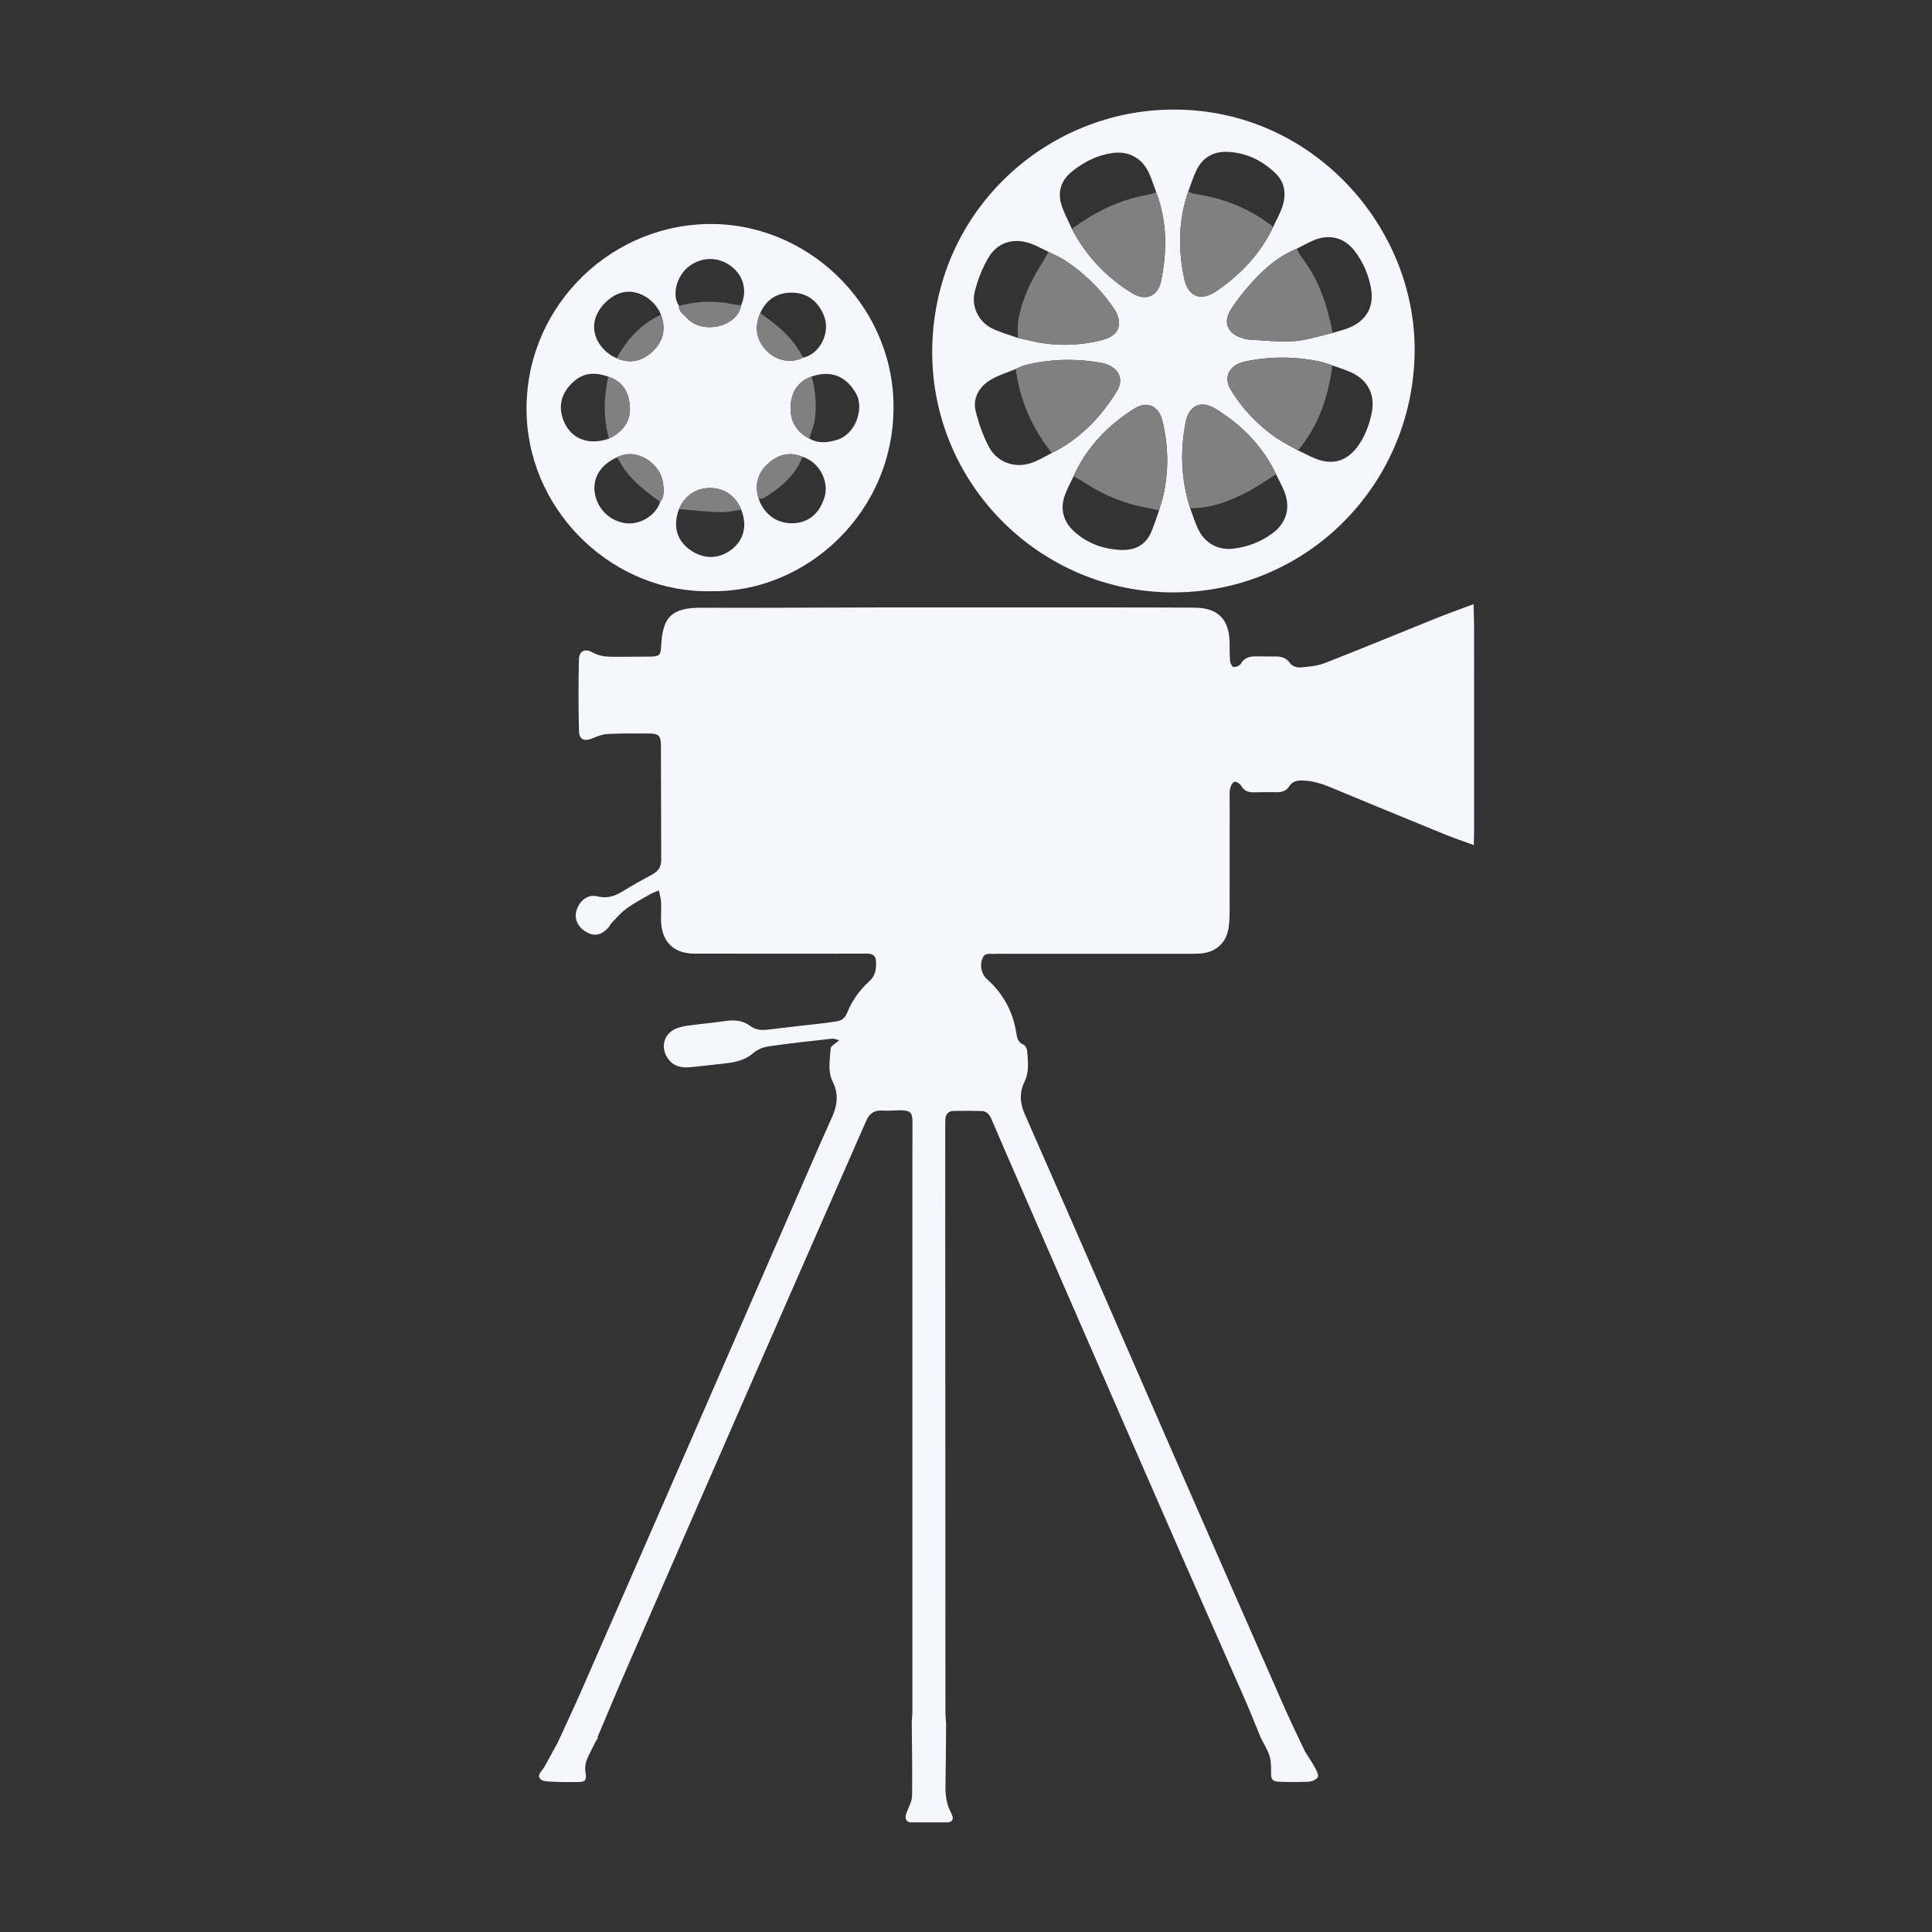 <?xml version="1.0" encoding="UTF-8"?> <svg xmlns="http://www.w3.org/2000/svg" xmlns:xlink="http://www.w3.org/1999/xlink" width="1000" zoomAndPan="magnify" viewBox="0 0 750 750" height="1000" preserveAspectRatio="xMidYMid meet" version="1.0"><rect x="0" y="0" width="750" height="750" fill="#333333" stroke="none"/><defs><clipPath id="b32bc1a081"><path d="M 209 234 L 572.59 234 L 572.59 707.445 L 209 707.445 Z M 209 234 " clip-rule="nonzero"></path></clipPath><clipPath id="ecdde1b1ca"><path d="M 361 42.195 L 550 42.195 L 550 230 L 361 230 Z M 361 42.195 " clip-rule="nonzero"></path></clipPath></defs><g clip-path="url(#b32bc1a081)"><path fill="#f6f6ff" d="M 572.039 234.527 C 572.109 237.844 572.238 241.164 572.242 244.48 C 572.258 270.32 572.254 296.16 572.246 321.996 C 572.246 324.016 572.172 326.039 572.133 328.055 C 568.473 326.715 564.766 325.492 561.16 324.02 C 546.145 317.891 531.145 311.719 516.164 305.492 C 512.781 304.082 509.367 303.109 505.676 302.996 C 503.469 302.926 501.645 303.359 500.426 305.297 C 499.277 307.125 497.547 307.543 495.559 307.527 C 492.66 307.504 489.762 307.5 486.863 307.582 C 484.668 307.645 482.98 307.082 481.797 304.992 C 481.344 304.195 479.801 303.27 479.168 303.508 C 478.375 303.805 477.738 305.18 477.52 306.191 C 477.223 307.586 477.355 309.074 477.352 310.523 C 477.348 324.723 477.371 338.926 477.34 353.125 C 477.336 355.438 477.277 357.773 476.957 360.059 C 476.148 365.887 472.137 369.617 466.234 370.133 C 464.363 370.297 462.469 370.254 460.586 370.254 C 436.684 370.262 412.777 370.254 388.875 370.254 C 388.004 370.254 387.129 370.195 386.27 370.277 C 384.613 370.441 382.508 369.68 381.578 371.648 C 380.477 373.977 380.66 376.461 381.969 378.727 C 382.391 379.461 383.098 380.043 383.73 380.633 C 389.555 386.059 393.125 392.688 394.461 400.535 C 394.793 402.508 394.891 404.551 397.289 405.504 C 398.004 405.789 398.664 407.086 398.734 407.969 C 399.062 412.004 399.594 416.141 397.723 419.941 C 395.629 424.199 395.957 428.297 397.809 432.496 C 404.18 446.945 410.52 461.406 416.836 475.875 C 431.207 508.805 445.539 541.746 459.93 574.668 C 472.812 604.133 485.73 633.586 498.688 663.02 C 501.191 668.707 503.949 674.285 506.59 679.91 C 507.953 682.098 509.402 684.234 510.637 686.488 C 511.219 687.543 512.023 689.262 511.586 689.898 C 510.926 690.867 509.293 691.57 508.035 691.645 C 504.289 691.859 500.523 691.797 496.77 691.688 C 493.887 691.602 493.375 690.766 493.414 687.914 C 493.441 685.801 493.445 683.57 492.812 681.594 C 492.035 679.152 490.59 676.918 489.434 674.59 C 487.387 669.645 485.426 664.66 483.277 659.758 C 474.789 640.391 466.203 621.062 457.727 601.691 C 444.77 572.098 431.871 542.484 418.957 512.871 C 411.023 494.68 403.109 476.48 395.191 458.281 C 391.781 450.445 388.363 442.609 385.012 434.746 C 384.219 432.891 383.25 431.348 381.031 431.301 C 377.414 431.227 373.793 431.18 370.18 431.258 C 368.113 431.305 367.062 432.578 366.98 434.629 C 366.945 435.5 366.93 436.371 366.93 437.238 C 366.953 512.879 366.973 588.523 367.012 664.168 C 367.012 665.898 367.184 667.633 367.277 669.363 C 367.203 677.301 367.18 685.238 367.035 693.168 C 366.969 696.836 367.379 700.301 369.156 703.629 C 370.566 706.273 369.867 707.461 366.969 707.59 C 362.938 707.773 358.891 707.781 354.855 707.66 C 351.598 707.562 350.879 706.109 352.133 703.137 C 352.957 701.18 354.043 699.113 354.07 697.082 C 354.203 687.559 354.012 678.035 353.938 668.512 C 354.023 667.07 354.184 665.629 354.184 664.184 C 354.191 593.219 354.184 522.254 354.184 451.289 C 354.184 446.078 354.227 440.863 354.219 435.648 C 354.211 431.902 353.426 431.074 349.656 431.012 C 347.34 430.969 345.012 431.297 342.711 431.129 C 339.266 430.887 337.238 432.465 336.078 435.531 C 335.77 436.344 335.371 437.117 335.023 437.914 C 319.734 472.785 304.418 507.648 289.164 542.535 C 273.617 578.082 258.117 613.648 242.633 649.223 C 238.992 657.578 235.508 665.996 231.949 674.387 L 232.207 674.469 C 231.844 675.07 231.484 675.68 231.121 676.281 C 230.285 677.957 229.449 679.633 228.605 681.305 C 227.555 683.402 226.887 685.5 227.293 687.965 C 227.832 691.227 227.254 691.793 223.969 691.809 C 220.648 691.824 217.32 691.816 214.008 691.633 C 212.52 691.551 210.461 691.5 209.711 690.578 C 208.359 688.914 210.395 687.555 211.207 686.113 C 213.031 682.871 214.797 679.594 216.582 676.328 C 219.758 669.352 223.023 662.41 226.102 655.391 C 239.711 624.352 253.285 593.293 266.84 562.23 C 283.754 523.469 300.637 484.688 317.543 445.922 C 319.395 441.672 321.34 437.465 323.191 433.215 C 325.129 428.777 325.539 424.441 323.234 419.84 C 321.223 415.812 322.188 411.285 322.461 406.996 C 322.523 405.996 324.355 405.109 325.777 403.801 C 324.688 403.551 323.828 403.117 323.023 403.207 C 314.824 404.125 306.613 405.008 298.445 406.184 C 296.391 406.48 294.109 407.355 292.57 408.699 C 289.527 411.359 286.027 412.277 282.242 412.715 C 277.496 413.266 272.75 413.824 267.996 414.289 C 264.129 414.668 260.785 413.754 258.75 410.062 C 256.352 405.699 258.172 400.801 262.898 399.117 C 264.387 398.59 265.98 398.281 267.551 398.074 C 272.285 397.449 277.051 397.016 281.777 396.336 C 285.223 395.84 288.391 396.141 291.27 398.285 C 293.23 399.75 295.473 400.008 297.883 399.715 C 305.645 398.773 313.418 397.93 321.184 397.031 C 322.336 396.898 323.469 396.641 324.621 396.508 C 326.695 396.266 328.035 395.191 328.816 393.238 C 330.734 388.449 333.695 384.34 337.496 380.898 C 339.945 378.676 340.23 375.949 340.047 372.973 C 339.938 371.219 338.922 370.367 337.273 370.227 C 336.27 370.141 335.25 370.203 334.238 370.203 C 312.652 370.207 291.066 370.266 269.48 370.191 C 261.293 370.16 256.699 365.34 256.609 357.07 C 256.586 354.754 256.734 352.43 256.621 350.117 C 256.555 348.766 256.133 347.43 255.781 345.648 C 254.207 346.344 253.129 346.699 252.168 347.254 C 249.16 348.996 246.066 350.637 243.258 352.66 C 241.191 354.152 239.488 356.152 237.691 357.996 C 236.996 358.711 236.582 359.707 235.879 360.418 C 233.09 363.227 230.453 363.566 227.309 361.629 C 224.062 359.629 222.773 356.391 223.914 353.102 C 225.199 349.406 228.332 347.059 231.883 347.957 C 235.641 348.91 238.633 347.914 241.719 346.008 C 245.414 343.727 249.211 341.602 253.047 339.562 C 255.461 338.281 256.703 336.594 256.688 333.734 C 256.59 318.957 256.645 304.176 256.578 289.395 C 256.562 285.617 255.68 284.773 251.949 284.75 C 246.59 284.719 241.227 284.668 235.875 284.926 C 233.938 285.02 231.969 285.801 230.141 286.57 C 226.879 287.945 224.852 287.219 224.758 283.746 C 224.508 274.48 224.543 265.203 224.734 255.934 C 224.797 252.777 227.043 251.605 229.918 253.234 C 232.758 254.844 235.68 254.969 238.727 254.961 C 243.219 254.945 247.707 254.938 252.199 254.898 C 256.023 254.859 256.508 254.387 256.668 250.727 C 257.18 239.223 261.016 235.867 272.527 235.918 C 294.98 236.02 317.438 235.828 339.891 235.809 C 371.906 235.781 403.922 235.797 435.938 235.809 C 445.207 235.812 454.477 235.828 463.746 235.891 C 472.691 235.953 477.07 240.254 477.332 249.184 C 477.406 251.645 477.297 254.117 477.512 256.566 C 477.59 257.434 478.332 258.883 478.867 258.93 C 479.781 259.008 481.227 258.445 481.652 257.699 C 483.121 255.109 485.402 254.758 487.961 254.789 C 490.137 254.816 492.309 254.887 494.48 254.832 C 497.047 254.77 499.242 255.094 500.887 257.555 C 501.531 258.52 503.406 259.215 504.641 259.109 C 507.918 258.828 511.344 258.547 514.363 257.371 C 528.934 251.688 543.375 245.684 557.891 239.855 C 562.559 237.984 567.316 236.301 572.039 234.527 Z M 572.039 234.527 " fill-opacity="1" fill-rule="nonzero"></path></g><g clip-path="url(#ecdde1b1ca)"><path fill="#f6f6ff" d="M 455.277 42.547 C 509.25 42.188 549.867 87.957 549.16 136.949 C 548.406 188.965 506.094 231.27 452.984 229.941 C 402.07 228.668 360.477 186.148 361.918 134.062 C 363.398 80.824 406.992 42.645 455.277 42.547 Z M 395.125 131.176 C 398.652 131.922 402.152 132.906 405.715 133.359 C 413.25 134.316 420.766 133.879 428.117 131.926 C 434.512 130.23 436.156 125.598 432.562 119.973 C 432.254 119.484 431.898 119.027 431.562 118.555 C 426.766 111.711 420.777 106.07 413.898 101.398 C 411.766 99.949 409.324 98.965 407.023 97.766 C 404.812 96.719 402.656 95.516 400.375 94.648 C 393.773 92.141 387.309 93.926 383.727 99.98 C 381.336 104.023 379.578 108.598 378.398 113.156 C 376.969 118.695 379.707 124.602 384.648 127.242 C 387.914 128.98 391.617 129.895 395.125 131.176 Z M 448.855 74.66 C 447.773 71.844 446.953 68.891 445.555 66.238 C 442.75 60.918 437.68 58.578 431.738 59.418 C 425.828 60.258 420.75 62.891 416.148 66.578 C 412.117 69.812 410.562 74.078 411.898 78.949 C 412.836 82.383 414.672 85.57 416.105 88.871 C 421.621 99.336 429.453 107.664 439.512 113.824 C 444.699 117 449.492 115.102 450.715 109.176 C 453.109 97.555 453.137 85.969 448.855 74.66 Z M 394.336 143.227 C 390.797 144.754 386.938 145.805 383.805 147.926 C 379.918 150.555 377.578 154.762 378.75 159.57 C 379.902 164.297 381.578 169.02 383.82 173.332 C 387.051 179.547 393.977 181.973 400.551 179.656 C 403.246 178.707 405.727 177.16 408.305 175.883 C 419.207 170.414 427.379 162.023 433.648 151.738 C 436.285 147.41 434.406 143.129 429.586 141.422 C 428.906 141.18 428.211 140.965 427.504 140.844 C 417.57 139.117 407.684 139.301 397.883 141.754 C 396.656 142.062 395.516 142.727 394.336 143.227 Z M 461.25 74.422 C 457.406 85.555 457.285 96.902 459.746 108.273 C 461.258 115.246 466.207 117.078 472.059 113.113 C 481.566 106.664 489.262 98.562 494.25 88.086 C 495.551 85.215 497.223 82.453 498.066 79.457 C 499.289 75.09 498.676 70.73 495.285 67.41 C 490.07 62.305 483.77 59.223 476.41 58.953 C 471.086 58.762 466.875 61.102 464.5 65.996 C 463.191 68.695 462.32 71.605 461.25 74.422 Z M 416.75 184.879 C 415.602 187.359 414.258 189.766 413.34 192.328 C 411.375 197.836 412.969 202.734 417.125 206.453 C 422.215 211.016 428.516 213.25 435.328 213.492 C 440.66 213.684 444.887 211.477 447.02 206.285 C 448.113 203.629 448.973 200.879 449.938 198.172 C 450.566 195.949 451.34 193.758 451.805 191.504 C 453.758 181.996 453.531 172.48 451.172 163.094 C 449.785 157.559 445.23 155.574 440.508 158.527 C 430.113 165.02 421.855 173.562 416.75 184.879 Z M 495.363 184.078 C 490.156 173.18 482.027 164.926 471.859 158.672 C 466.242 155.219 461.551 157.332 460.27 163.863 C 458.07 175.109 458.469 186.297 462.016 197.277 C 463.031 199.98 463.875 202.766 465.098 205.367 C 467.691 210.891 472.91 213.738 478.918 212.973 C 484.469 212.266 489.582 210.328 494.086 206.938 C 498.852 203.355 500.824 198.082 499.102 192.34 C 498.242 189.469 496.633 186.824 495.363 184.078 Z M 503.391 96.578 C 497.215 99.023 492.164 103.156 487.66 107.84 C 484.074 111.566 480.754 115.652 477.926 119.977 C 474.551 125.133 476.539 129.57 482.406 131.289 C 483.098 131.492 483.801 131.758 484.512 131.797 C 490.41 132.098 496.352 132.875 502.203 132.465 C 507.293 132.105 512.281 130.383 517.316 129.262 C 519.758 128.473 522.32 127.938 524.617 126.844 C 530.781 123.918 533.449 118.656 532.227 111.898 C 531.262 106.57 529.137 101.66 525.816 97.359 C 521.938 92.34 516.297 90.777 510.359 93.121 C 507.957 94.066 505.711 95.414 503.391 96.578 Z M 517.23 141.844 C 515.457 141.301 513.711 140.609 511.902 140.238 C 503.168 138.465 494.398 138.328 485.613 139.875 C 484.477 140.074 483.336 140.309 482.234 140.633 C 476.91 142.191 474.93 146.691 477.828 151.414 C 482.336 158.762 488.184 164.965 495.293 169.867 C 498.004 171.734 501.004 173.184 503.871 174.82 C 506.602 176.082 509.242 177.641 512.086 178.539 C 518.121 180.457 523.105 178.562 526.902 173.496 C 529.824 169.594 531.461 165.176 532.457 160.473 C 533.926 153.531 531.25 147.805 524.902 144.738 C 522.445 143.555 519.793 142.797 517.23 141.844 Z M 517.23 141.844 " fill-opacity="1" fill-rule="nonzero"></path></g><path fill="#f6f6ff" d="M 276.246 229.504 C 239.012 230.488 205.949 199.816 204.453 161.438 C 202.883 121.156 234.879 88.09 274.023 86.98 C 312.723 85.887 346.207 117.566 346.855 156.75 C 347.555 198.93 312.785 230.109 276.246 229.504 Z M 263.566 118.73 C 263.465 121.102 265.48 122.125 266.77 123.539 C 272.641 129.969 286.23 126.996 287.719 118.52 C 290.121 112.82 288.715 107.16 283.973 103.461 C 279.012 99.586 272.586 99.594 267.52 103.352 C 263.055 106.664 260.48 114.105 263.566 118.73 Z M 236.406 170.25 C 242.086 167.551 244.957 163.254 244.496 157.477 C 244.066 152.07 241.586 147.965 236.102 146.215 C 229.629 143.961 225.094 145.078 220.91 149.953 C 217.207 154.27 216.723 159.574 219.539 164.91 C 222.637 170.77 229.211 172.852 236.406 170.25 Z M 311.828 138.84 C 318.445 137.305 322.57 128.918 319.77 122.332 C 317.484 116.953 313.391 113.648 307.41 113.609 C 301.734 113.57 297.473 116.211 295.133 121.566 C 292.641 127.055 293.672 132.484 297.973 136.539 C 301.84 140.18 307.273 141.082 311.828 138.84 Z M 256.578 122.184 C 254.348 116.473 248.293 112.609 242.691 113.336 C 237.262 114.035 231.656 119.562 230.762 125.102 C 229.855 130.684 233.496 136.559 239.418 139.07 C 244.879 141.473 249.738 140.031 253.684 136.098 C 257.531 132.262 258.602 127.445 256.578 122.184 Z M 315.059 146.156 C 309.867 148.012 307.34 152.004 306.941 157.207 C 306.504 162.996 308.863 167.531 314.203 170.254 C 317.77 172.324 321.512 171.84 325.137 170.676 C 332.383 168.352 335.504 158.246 332.297 152.719 C 328.41 146.027 322.711 143.578 315.059 146.156 Z M 239.562 177.527 C 233.375 180.242 230.141 185.199 230.836 190.902 C 231.602 197.176 236.34 202.059 242.543 203.078 C 247.836 203.949 254.406 200.551 256.273 194.891 C 258.082 192.457 257.723 189.715 257.297 187.02 C 256.238 180.285 247.449 173.422 239.562 177.527 Z M 263.609 197.641 C 261.18 203.844 262.578 209.477 267.449 213.133 C 272.824 217.164 278.773 217.258 283.906 213.391 C 288.766 209.727 290.172 204.047 287.75 197.875 C 285.664 192.562 281.09 189.398 275.535 189.43 C 270.121 189.461 265.695 192.508 263.609 197.641 Z M 311.531 177.312 C 306.371 175.168 301.844 176.559 297.984 180.141 C 294.051 183.797 292.875 188.383 294.492 193.586 C 296.617 199.73 301.676 203.332 307.879 203.121 C 313.922 202.918 318.047 199.352 320.039 193.18 C 321.816 187.672 318.883 179.758 311.531 177.312 Z M 311.531 177.312 " fill-opacity="1" fill-rule="nonzero"></path><path fill="#808080" d="M 503.867 174.82 C 501 173.184 498.004 171.734 495.293 169.867 C 488.184 164.965 482.336 158.762 477.828 151.414 C 474.93 146.691 476.91 142.191 482.23 140.633 C 483.336 140.309 484.477 140.074 485.613 139.875 C 494.395 138.328 503.168 138.465 511.898 140.238 C 513.711 140.609 515.453 141.301 517.227 141.844 C 515.645 154 511.969 165.309 503.867 174.82 Z M 503.867 174.82 " fill-opacity="1" fill-rule="nonzero"></path><path fill="#808080" d="M 517.316 129.262 C 512.281 130.379 507.293 132.102 502.203 132.461 C 496.352 132.875 490.41 132.094 484.512 131.793 C 483.805 131.758 483.098 131.492 482.406 131.289 C 476.539 129.57 474.551 125.129 477.926 119.973 C 480.754 115.648 484.074 111.562 487.66 107.836 C 492.164 103.156 497.215 99.02 503.391 96.578 C 504.035 97.703 504.562 98.914 505.344 99.934 C 512.016 108.621 515.359 118.656 517.316 129.262 Z M 517.316 129.262 " fill-opacity="1" fill-rule="nonzero"></path><path fill="#808080" d="M 462.016 197.277 C 458.473 186.297 458.07 175.109 460.273 163.863 C 461.551 157.332 466.246 155.219 471.859 158.672 C 482.027 164.926 490.156 173.18 495.363 184.078 C 491.82 186.309 488.395 188.773 484.699 190.719 C 477.617 194.445 470.238 197.387 462.016 197.277 Z M 462.016 197.277 " fill-opacity="1" fill-rule="nonzero"></path><path fill="#808080" d="M 416.75 184.879 C 421.855 173.562 430.113 165.02 440.504 158.527 C 445.227 155.574 449.781 157.559 451.172 163.094 C 453.527 172.48 453.758 181.996 451.801 191.504 C 451.34 193.758 450.566 195.949 449.934 198.172 C 448.543 197.848 447.16 197.445 445.754 197.207 C 436.867 195.707 428.707 192.41 421.191 187.453 C 419.77 186.512 418.234 185.734 416.75 184.879 Z M 416.75 184.879 " fill-opacity="1" fill-rule="nonzero"></path><path fill="#808080" d="M 494.25 88.086 C 489.262 98.562 481.57 106.664 472.059 113.113 C 466.203 117.082 461.254 115.246 459.746 108.273 C 457.285 96.902 457.402 85.559 461.25 74.422 C 462.203 74.727 463.133 75.176 464.105 75.316 C 475.273 76.941 485.363 81.086 494.25 88.086 Z M 494.25 88.086 " fill-opacity="1" fill-rule="nonzero"></path><path fill="#808080" d="M 394.336 143.227 C 395.516 142.727 396.656 142.062 397.883 141.754 C 407.684 139.297 417.57 139.117 427.504 140.844 C 428.211 140.965 428.906 141.18 429.586 141.422 C 434.406 143.129 436.285 147.41 433.648 151.738 C 427.379 162.023 419.207 170.414 408.301 175.883 C 400.75 166.238 395.855 155.453 394.336 143.227 Z M 394.336 143.227 " fill-opacity="1" fill-rule="nonzero"></path><path fill="#808080" d="M 448.855 74.66 C 453.137 85.969 453.109 97.555 450.711 109.176 C 449.488 115.098 444.695 117 439.512 113.824 C 429.449 107.66 421.621 99.336 416.102 88.871 C 424.922 82.258 434.602 77.562 445.52 75.605 C 446.652 75.402 447.746 74.98 448.855 74.66 Z M 448.855 74.66 " fill-opacity="1" fill-rule="nonzero"></path><path fill="#808080" d="M 407.023 97.766 C 409.324 98.965 411.766 99.949 413.898 101.398 C 420.777 106.07 426.766 111.711 431.562 118.555 C 431.895 119.027 432.254 119.484 432.562 119.973 C 436.156 125.598 434.512 130.23 428.117 131.926 C 420.766 133.875 413.25 134.316 405.715 133.359 C 402.148 132.906 398.652 131.922 395.121 131.176 C 395.176 128.762 394.898 126.285 395.348 123.945 C 396.832 116.238 400 109.184 404.258 102.598 C 405.262 101.043 406.105 99.379 407.023 97.766 Z M 407.023 97.766 " fill-opacity="1" fill-rule="nonzero"></path><path fill="#808080" d="M 239.418 139.066 C 243.383 131.656 248.832 125.75 256.578 122.184 C 258.602 127.445 257.531 132.262 253.684 136.098 C 249.738 140.031 244.879 141.469 239.418 139.066 Z M 239.418 139.066 " fill-opacity="1" fill-rule="nonzero"></path><path fill="#808080" d="M 263.566 118.73 C 270.438 116.93 277.352 116.621 284.332 118.062 C 285.445 118.293 286.59 118.367 287.719 118.516 C 286.23 126.996 272.641 129.969 266.77 123.539 C 265.48 122.125 263.465 121.102 263.566 118.73 Z M 263.566 118.73 " fill-opacity="1" fill-rule="nonzero"></path><path fill="#808080" d="M 315.059 146.156 C 316.531 151.363 317.004 156.707 316.43 162.043 C 316.129 164.828 314.977 167.523 314.207 170.258 C 308.863 167.531 306.504 162.992 306.941 157.207 C 307.34 152.004 309.867 148.012 315.059 146.156 Z M 315.059 146.156 " fill-opacity="1" fill-rule="nonzero"></path><path fill="#808080" d="M 295.133 121.566 C 300.336 125.258 305.434 129.074 309.098 134.43 C 310.074 135.852 310.918 137.367 311.824 138.84 C 307.27 141.082 301.84 140.18 297.973 136.539 C 293.672 132.48 292.641 127.051 295.133 121.566 Z M 295.133 121.566 " fill-opacity="1" fill-rule="nonzero"></path><path fill="#808080" d="M 311.531 177.312 C 308.613 184.793 302.828 189.566 296.176 193.488 C 295.746 193.746 295.062 193.57 294.496 193.59 C 292.875 188.383 294.047 183.793 297.984 180.141 C 301.844 176.559 306.371 175.168 311.531 177.312 Z M 311.531 177.312 " fill-opacity="1" fill-rule="nonzero"></path><path fill="#808080" d="M 287.75 197.875 C 285.023 198.223 282.289 198.922 279.578 198.836 C 274.246 198.672 268.93 198.07 263.609 197.645 C 265.695 192.508 270.121 189.465 275.539 189.434 C 281.09 189.398 285.664 192.562 287.75 197.875 Z M 287.75 197.875 " fill-opacity="1" fill-rule="nonzero"></path><path fill="#808080" d="M 236.406 170.25 C 234.117 162.266 234.398 154.25 236.102 146.215 C 241.586 147.965 244.066 152.07 244.496 157.477 C 244.957 163.25 242.082 167.551 236.406 170.25 Z M 236.406 170.25 " fill-opacity="1" fill-rule="nonzero"></path><path fill="#808080" d="M 256.273 194.891 C 251.117 190.859 245.664 187.141 241.98 181.543 C 241.121 180.238 240.367 178.871 239.562 177.527 C 247.449 173.422 256.238 180.285 257.297 187.02 C 257.723 189.715 258.082 192.461 256.273 194.891 Z M 256.273 194.891 " fill-opacity="1" fill-rule="nonzero"></path></svg> 